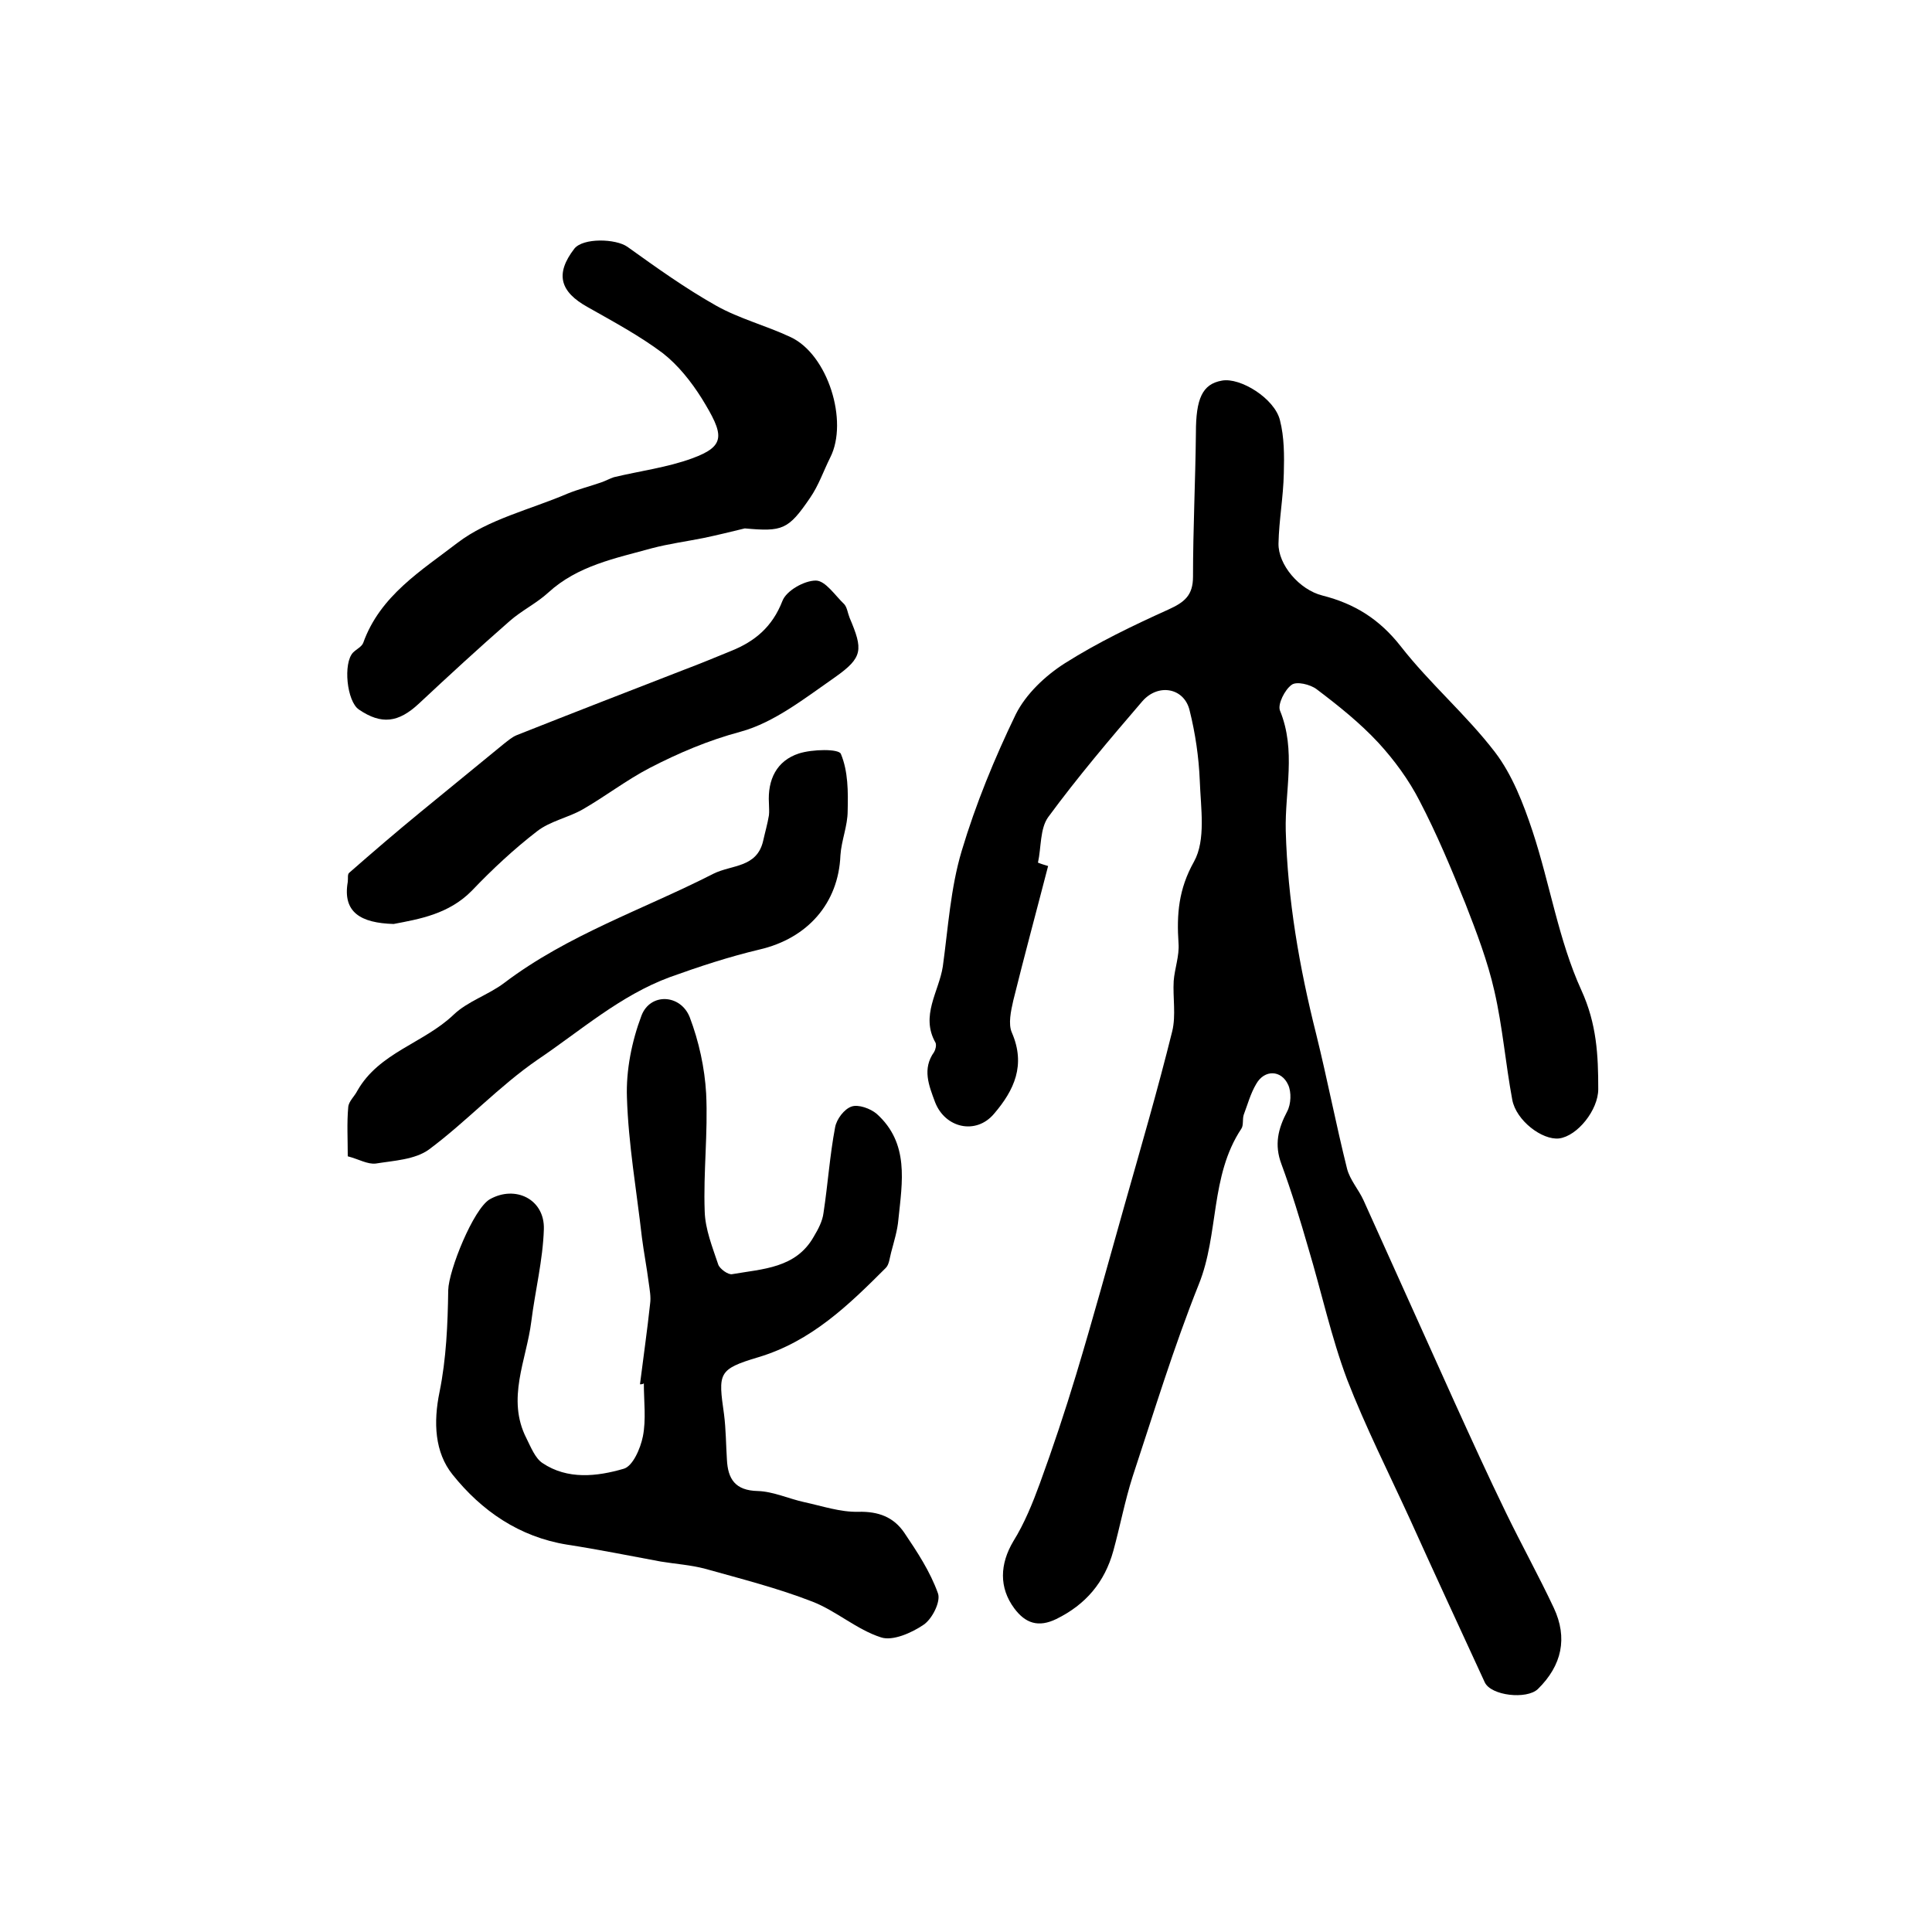 <?xml version="1.0" encoding="utf-8"?>
<!-- Generator: Adobe Illustrator 22.0.0, SVG Export Plug-In . SVG Version: 6.00 Build 0)  -->
<svg version="1.1" id="图层_1" xmlns="http://www.w3.org/2000/svg" xmlns:xlink="http://www.w3.org/1999/xlink" x="0px" y="0px"
	 viewBox="0 0 400 400" style="enable-background:new 0 0 400 400;" xml:space="preserve">
<style type="text/css">
	.st0{fill:#FFFFFF;}
</style>
<g>
	
	<path d="M217,179.3c-2.4,9.3-4.9,18.5-7.2,27.8c-0.5,2.2-1.1,4.9-0.3,6.7c2.9,6.7,0.5,11.9-3.7,16.8c-3.7,4.4-10.1,3-12.2-2.4
		c-1.3-3.5-2.7-6.9-0.2-10.4c0.3-0.5,0.5-1.4,0.3-1.9c-3.2-5.6,0.7-10.6,1.5-15.8c1.1-8,1.6-16.2,3.9-23.9
		c2.9-9.7,6.8-19.2,11.2-28.3c2.1-4.2,6.1-8,10.2-10.6c6.8-4.3,14.1-7.8,21.4-11.1c3.3-1.5,5.1-2.9,5.1-6.8c0-9.9,0.5-19.9,0.6-29.8
		c0-7,1.3-10.1,5.4-10.8c3.8-0.7,10.9,3.7,12,8.2c0.9,3.5,0.9,7.3,0.8,11c-0.1,4.9-1,9.7-1.1,14.5c-0.1,4.4,4.3,9.6,9.1,10.8
		c6.7,1.7,11.8,4.9,16.2,10.5c6,7.7,13.6,14.2,19.5,21.9c3.6,4.7,5.9,10.7,7.8,16.4c3.6,10.9,5.4,22.6,10.1,32.9
		c3.2,7,3.5,13.5,3.5,20.5c0,4.3-4.3,9.7-8.1,10.2c-3.5,0.4-8.9-3.7-9.7-8c-1.4-7.5-2-15.1-3.7-22.5c-1.4-6.2-3.7-12.2-6-18.1
		c-2.9-7.2-5.9-14.4-9.5-21.3c-2.2-4.3-5.2-8.4-8.5-12c-3.8-4.1-8.3-7.7-12.8-11.1c-1.3-1-4.2-1.7-5.2-0.9c-1.4,1-2.9,4-2.4,5.3
		c3.4,8.3,1,16.6,1.2,24.9c0.4,14.3,2.8,28.2,6.3,42.1c2.3,9.3,4.1,18.7,6.4,27.9c0.6,2.3,2.4,4.3,3.4,6.5
		c6.3,13.9,12.5,27.8,18.8,41.7c3.5,7.7,7,15.4,10.7,23c3.2,6.6,6.8,13.1,9.9,19.7c2.9,6.2,1.7,11.9-3.3,16.8
		c-2.3,2.2-9.7,1.4-11-1.4c-5.2-11.3-10.4-22.5-15.5-33.8c-4.4-9.6-9.2-19.1-13-28.9c-3.3-8.8-5.3-18.1-8-27.1
		c-1.7-5.9-3.5-11.8-5.6-17.5c-1.5-4-0.7-7.3,1.2-10.9c0.8-1.5,0.9-4,0.2-5.5c-1.4-3.1-4.9-3.2-6.6-0.2c-1.2,2-1.8,4.3-2.6,6.4
		c-0.3,0.9,0,2.2-0.5,2.9c-6.5,9.8-4.6,21.8-8.8,32.2c-5.2,13-9.3,26.5-13.7,39.8c-1.6,5-2.6,10.3-4,15.4
		c-1.8,6.5-5.7,11.1-11.8,14.1c-3.7,1.8-6.4,0.9-8.7-2.2c-3.2-4.3-3-9.2-0.2-13.9c2.3-3.7,4-7.9,5.5-12c2.7-7.4,5.2-14.9,7.5-22.5
		c3.5-11.6,6.7-23.3,10-35c3.4-12,6.9-24,9.9-36.1c0.8-3.3,0.1-7,0.3-10.4c0.2-2.6,1.2-5.2,1-7.8c-0.4-6,0-11.2,3.2-16.9
		c2.5-4.5,1.4-11.1,1.2-16.8c-0.2-4.8-0.9-9.7-2.1-14.5c-1.1-4.7-6.5-5.7-9.8-1.9c-6.7,7.8-13.4,15.7-19.5,24
		c-1.7,2.4-1.4,6.2-2.1,9.4C215.9,179,216.4,179.1,217,179.3z"/>
	<path d="M132.5,286.6c0.7-5.6,1.5-11.1,2.1-16.7c0.2-1.4-0.1-2.9-0.3-4.4c-0.4-3.1-1-6.2-1.4-9.3c-1.1-9.7-2.8-19.3-3.1-29
		c-0.2-5.6,1-11.6,3-16.9c1.8-4.8,8.1-4.5,10,0.3c1.9,5,3.1,10.5,3.4,15.8c0.4,8.1-0.6,16.3-0.3,24.4c0.1,3.7,1.6,7.4,2.8,11
		c0.3,0.9,2.1,2.2,2.9,2c6.3-1.1,13.2-1.2,16.9-7.8c0.9-1.5,1.8-3.2,2-4.9c0.9-5.9,1.3-11.9,2.4-17.7c0.3-1.7,1.9-3.8,3.4-4.3
		c1.4-0.5,3.9,0.4,5.2,1.5c6.8,6.1,5.3,14.1,4.5,21.9c-0.2,2.3-0.9,4.5-1.5,6.8c-0.3,1.1-0.4,2.5-1.1,3.2
		c-7.7,7.7-15.4,15.2-26.4,18.5c-8.4,2.5-8.3,3.3-7.1,11.8c0.4,3.1,0.4,6.3,0.6,9.4c0.2,4,1.7,6.4,6.4,6.5c3.2,0.1,6.4,1.6,9.6,2.3
		c3.7,0.8,7.5,2.1,11.2,2c4.2-0.1,7.3,1.1,9.5,4.3c2.7,4,5.4,8.1,7,12.6c0.6,1.7-1.2,5.3-3,6.5c-2.5,1.7-6.4,3.4-8.8,2.6
		c-5-1.6-9.3-5.5-14.2-7.4c-7.2-2.8-14.7-4.7-22.2-6.8c-3-0.8-6.2-1-9.2-1.5c-6.5-1.2-12.9-2.5-19.4-3.5c-9.9-1.6-17.7-7-23.7-14.5
		c-3.7-4.6-4-10.8-2.7-17.1c1.4-6.9,1.7-14,1.8-21.1c0.1-4.1,5.2-16.8,8.6-18.8c5.3-3,11.4,0,11.2,6.2c-0.2,6.4-1.8,12.7-2.6,19.1
		c-1,8-5.2,16-1,24.2c0.9,1.8,1.8,4.1,3.3,5.1c5.2,3.5,11.3,2.8,16.8,1.2c1.9-0.5,3.5-4.2,4-6.7c0.7-3.5,0.2-7.3,0.2-11
		C133.1,286.6,132.8,286.6,132.5,286.6z"/>
	<path d="M154.2,109.4c-2.9,0.7-5.7,1.4-8.6,2c-3.5,0.7-7.2,1.2-10.6,2.1c-7.6,2.1-15.4,3.6-21.5,9.2c-2.4,2.2-5.5,3.7-8,5.9
		c-6.4,5.6-12.6,11.3-18.8,17.1c-4.2,3.9-7.7,4.4-12.4,1.2c-2.5-1.7-3.3-9.6-1.2-11.8c0.7-0.7,1.8-1.2,2.1-2
		c3.5-9.8,12.1-15,19.5-20.7c6.4-4.9,15.1-6.9,22.8-10.2c2.2-0.9,4.6-1.5,6.9-2.3c0.9-0.3,1.8-0.8,2.7-1.1c5.4-1.3,11-2,16.2-3.9
		c7.1-2.6,6.6-4.9,2-12.4c-2.2-3.5-4.9-6.9-8.1-9.4c-4.8-3.6-10.2-6.5-15.5-9.5c-5.8-3.2-6.8-6.9-2.8-12.1c1.8-2.3,8.6-2.1,11-0.4
		c6,4.3,12,8.6,18.4,12.2c4.8,2.7,10.3,4.1,15.4,6.5c7.7,3.6,12,17.4,8.2,24.9c-1.4,2.8-2.4,5.8-4.2,8.4
		C163.2,109.7,162,110.1,154.2,109.4z"/>
	<path d="M72,239.4c0-3.6-0.2-6.9,0.1-10.2c0.1-1.2,1.3-2.2,1.9-3.4c4.5-7.9,13.7-9.8,19.9-15.7c2.9-2.8,7.2-4.1,10.5-6.6
		c13.2-10,28.8-15.2,43.3-22.6c3.8-1.9,9-1.2,10.3-6.8c0.4-1.8,0.9-3.5,1.2-5.3c0.1-0.8,0-1.7,0-2.5c-0.3-4.9,1.6-8.8,6.2-10.3
		c2.8-0.9,8.3-1,8.7,0.1c1.5,3.6,1.5,7.8,1.4,11.8c0,3.1-1.3,6.1-1.5,9.2c-0.4,9.9-6.8,17.2-16.8,19.5c-6.3,1.5-12.4,3.5-18.5,5.7
		c-10.3,3.8-18.5,11.1-27.4,17.1c-8,5.5-14.7,12.8-22.5,18.6c-2.9,2.1-7.3,2.3-11,2.9C76.1,241.1,74.3,240,72,239.4z"/>
	<path d="M81.5,191.3c-6.8-0.2-10.6-2.4-9.5-8.7c0.1-0.7-0.1-1.6,0.3-1.9c4.9-4.3,9.8-8.5,14.8-12.6c5.7-4.7,11.4-9.3,17.1-14
		c0.9-0.7,1.8-1.5,2.8-1.9c11.6-4.6,23.2-9.1,34.8-13.6c3.2-1.2,6.3-2.5,9.5-3.8c5-2,8.6-5,10.7-10.4c0.8-2.1,4.5-4.2,6.9-4.2
		c2,0,4,3.1,5.9,4.9c0.6,0.7,0.7,1.8,1.1,2.8c2.8,6.6,2.8,8.2-3,12.3c-6.2,4.3-12.6,9.4-19.6,11.3c-6.7,1.8-12.8,4.4-18.8,7.5
		c-4.8,2.5-9.2,5.9-13.9,8.6c-3,1.7-6.7,2.4-9.4,4.5c-4.8,3.7-9.3,7.9-13.5,12.3C92.9,189.3,86.7,190.3,81.5,191.3z"/>
</g>
</svg>
